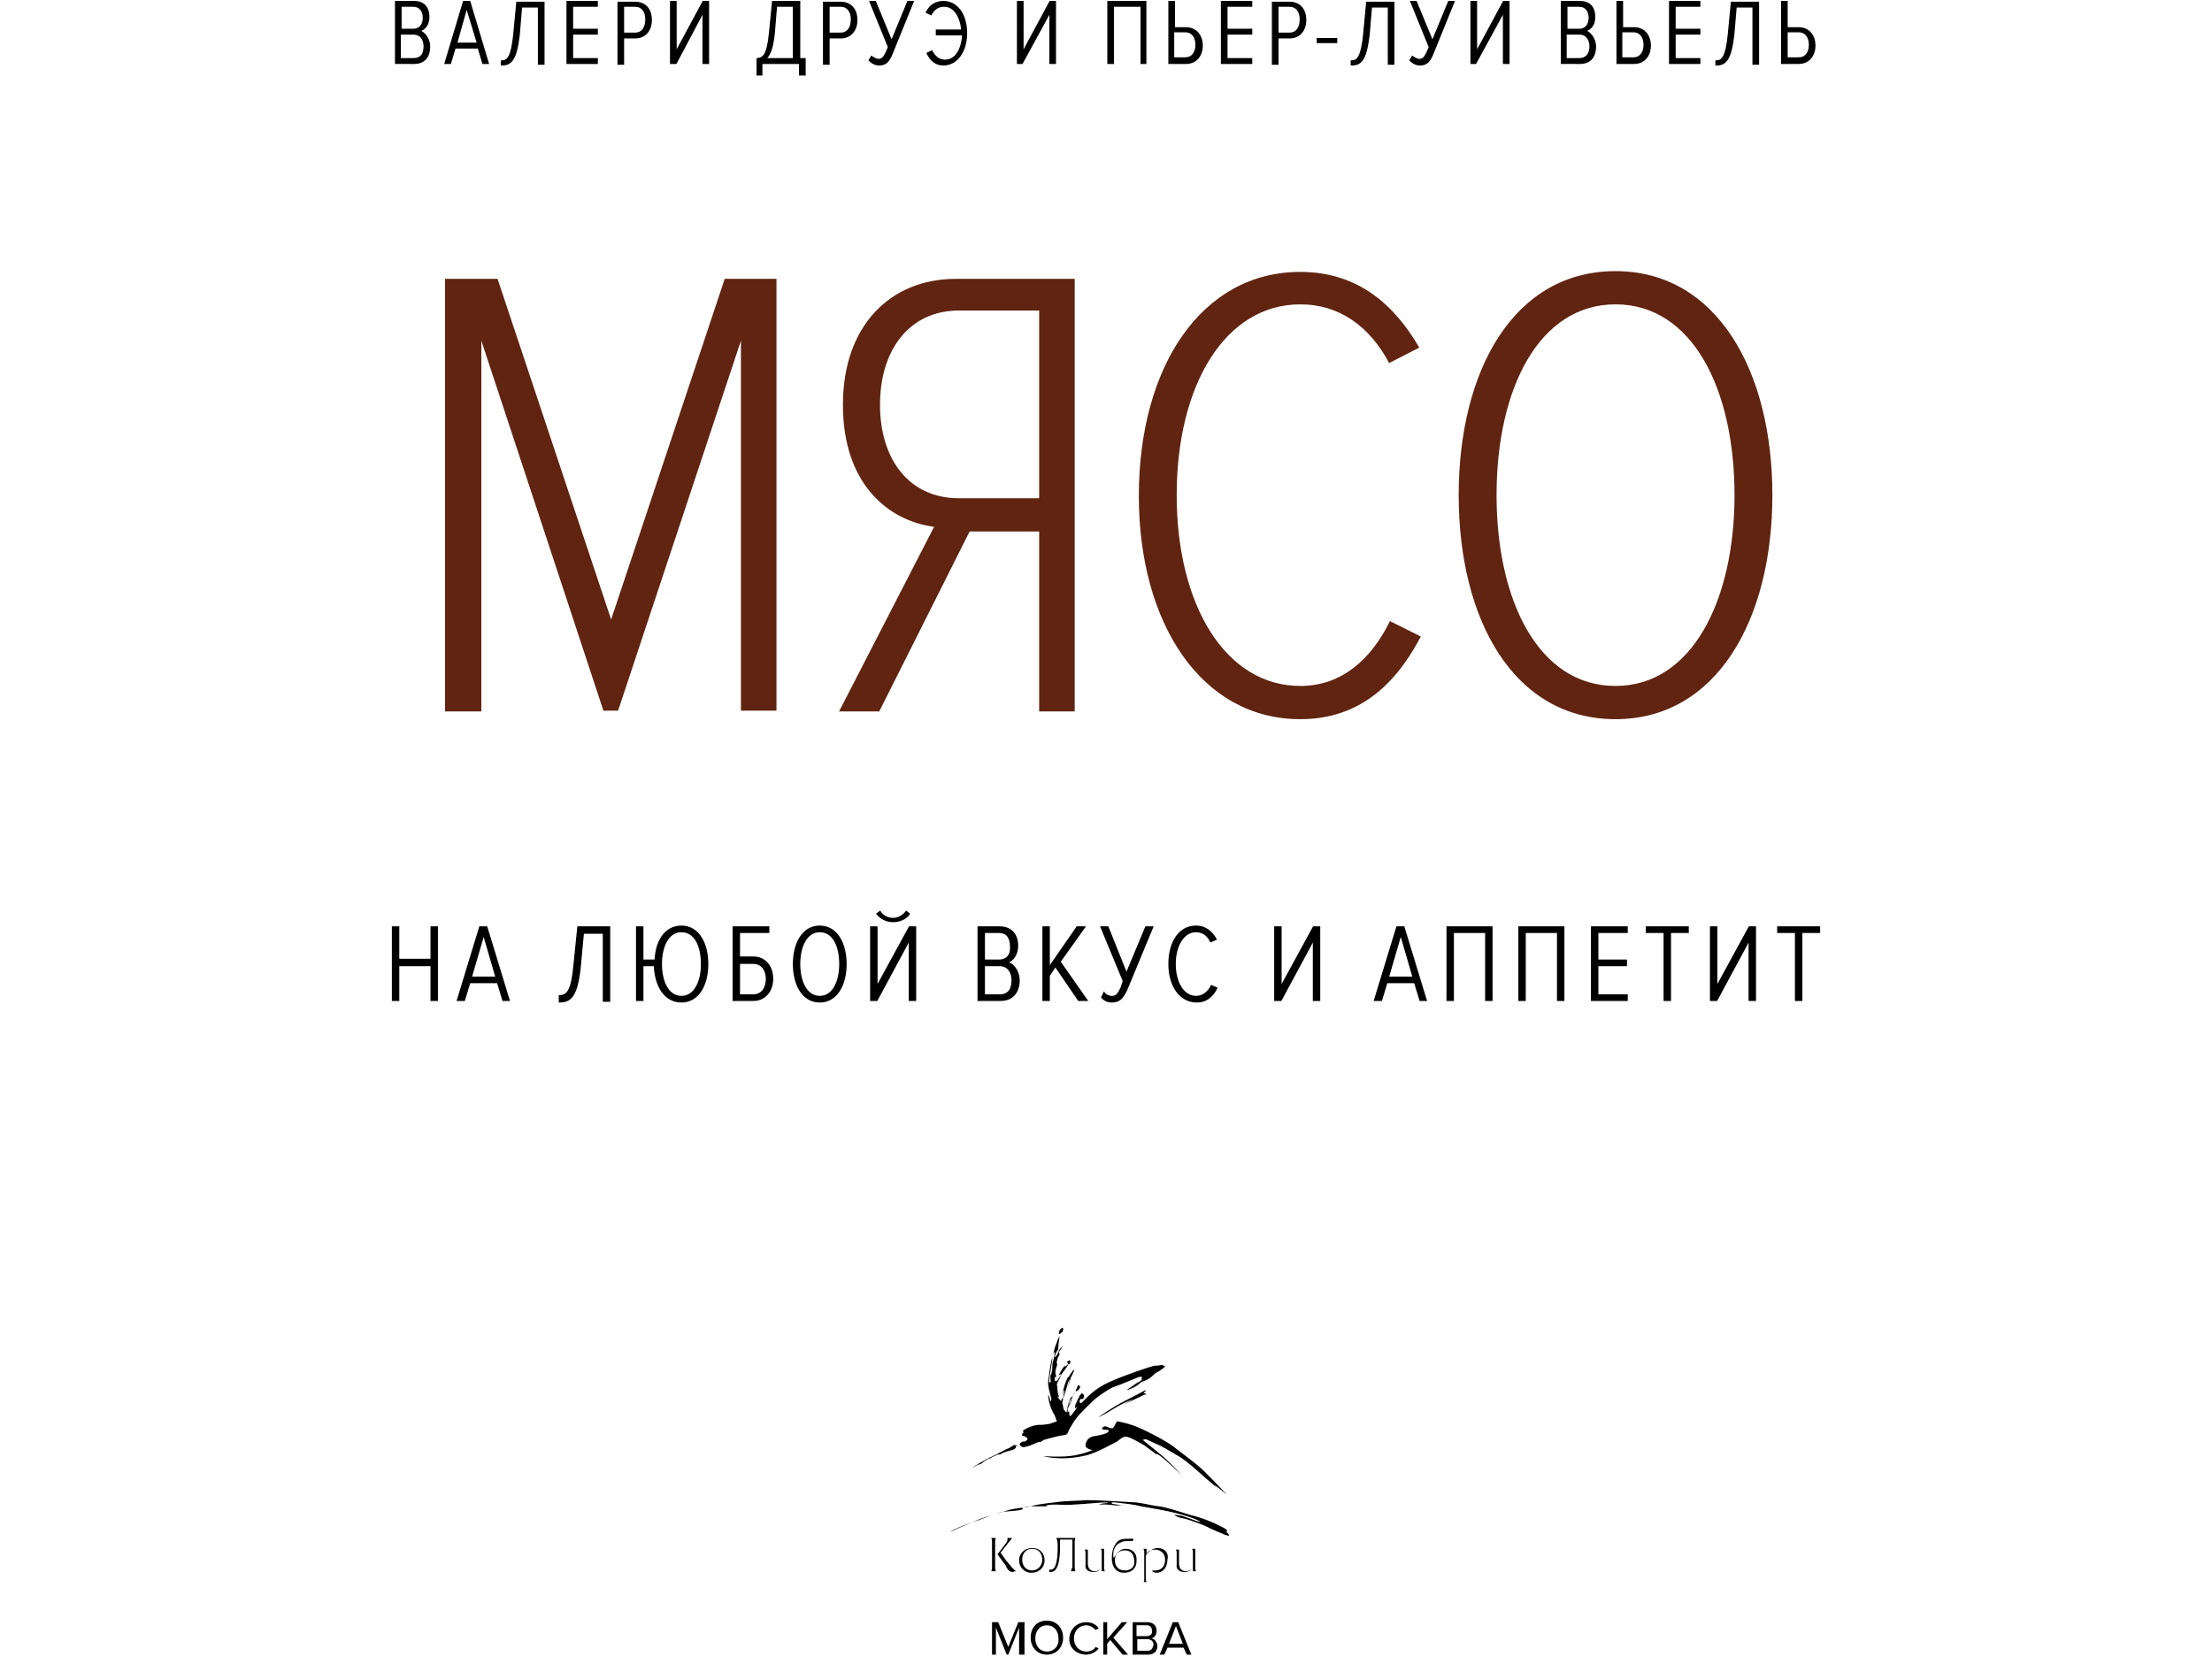 <?xml version="1.0" encoding="utf-8"?>
<!-- Generator: Adobe Illustrator 27.3.1, SVG Export Plug-In . SVG Version: 6.00 Build 0)  -->
<svg version="1.1" id="Layer_1" xmlns="http://www.w3.org/2000/svg" xmlns:xlink="http://www.w3.org/1999/xlink" x="0px" y="0px"
	 viewBox="0 0 286.3 215.4" style="enable-background:new 0 0 286.3 215.4;" xml:space="preserve">
<style type="text/css">
	.st0{clip-path:url(#SVGID_00000089542223416239767990000007984460875800182933_);fill:#602411;}
	.st1{clip-path:url(#SVGID_00000089542223416239767990000007984460875800182933_);}
	
		.st2{clip-path:url(#SVGID_00000089542223416239767990000007984460875800182933_);fill:none;stroke:#000000;stroke-width:0.161;stroke-miterlimit:2.559;}
	
		.st3{clip-path:url(#SVGID_00000089542223416239767990000007984460875800182933_);fill:none;stroke:#000000;stroke-width:0.16;stroke-miterlimit:2.559;}
</style>
<g>
	<path d="M132.6,214.2V210h-0.8l-1.3,3.2l-1.3-3.2h-0.8v4.2h0.5v-3.5l1.4,3.5h0.2l1.4-3.5v3.5H132.6L132.6,214.2z M135.5,214.2
		c1.2,0,2.1-0.9,2.1-2.2c0-1.2-0.8-2.2-2.1-2.2c-1.3,0-2.1,0.9-2.1,2.2C133.4,213.3,134.3,214.2,135.5,214.2L135.5,214.2z
		 M135.5,213.8c-0.9,0-1.5-0.7-1.5-1.7c0-1,0.6-1.7,1.5-1.7c0.9,0,1.5,0.7,1.5,1.7C137.1,213,136.5,213.8,135.5,213.8L135.5,213.8z
		 M140.6,214.2c0.7,0,1.3-0.4,1.6-0.8l-0.4-0.2c-0.2,0.4-0.7,0.6-1.2,0.6c-0.9,0-1.6-0.7-1.6-1.7c0-1,0.7-1.7,1.6-1.7
		c0.5,0,0.9,0.3,1.2,0.6l0.4-0.2c-0.3-0.5-0.9-0.8-1.6-0.8c-1.2,0-2.2,0.9-2.2,2.2C138.4,213.4,139.4,214.2,140.6,214.2L140.6,214.2
		z M146,214.2l-1.9-2.2l1.8-2h-0.7l-1.9,2.2V210h-0.5v4.2h0.5v-1.4l0.4-0.5l1.6,1.9H146L146,214.2z M148.6,214.2
		c0.8,0,1.2-0.5,1.2-1.1c0-0.5-0.4-1-0.8-1c0.4-0.1,0.7-0.4,0.7-1c0-0.6-0.4-1.1-1.2-1.1h-1.9v4.2H148.6L148.6,214.2z M148.4,211.8
		h-1.3v-1.4h1.3c0.5,0,0.7,0.3,0.7,0.7C149.2,211.5,148.9,211.8,148.4,211.8L148.4,211.8z M148.5,213.7h-1.3v-1.5h1.3
		c0.5,0,0.8,0.3,0.8,0.7C149.2,213.4,149,213.7,148.5,213.7L148.5,213.7z M154.2,214.2l-1.7-4.2h-0.7l-1.7,4.2h0.6l0.4-0.9h2.1
		l0.4,0.9H154.2L154.2,214.2z M153.1,212.8h-1.8l0.9-2.3L153.1,212.8L153.1,212.8z"/>
	<path d="M131.5,187.3c0,0.1-0.1,0.2-0.2,0.3c-0.2,0.1-0.6,0.2-1,0.3c-0.3,0.1-0.6,0.2-0.7,0.3c-0.1,0.1-0.4,0.1-0.5,0.1
		c-0.1,0.1-0.7,0.3-0.8,0.4c-0.1,0.1-0.2,0.1-0.2,0.1c-0.1,0-0.3,0.1-0.4,0.2c-0.1,0-0.5,0.3-0.6,0.4c-0.1,0.1-0.3,0.2-0.5,0.2
		c-0.2,0.1-0.7,0.4-0.7,0.4s0.2-0.2,0.4-0.3c0.3-0.2,0.7-0.4,1.2-0.7c0.5-0.3,1.5-0.7,1.8-0.9c0.4-0.2,0.9-0.5,1.2-0.6
		c0.3-0.1,0.6-0.4,0.7-0.4c0.1-0.1,0.2,0,0.3,0c0.1,0,0.2,0,0.2,0.1C131.5,187.1,131.5,187.2,131.5,187.3L131.5,187.3L131.5,187.3z
		 M132.5,185.9c0.2,0,0.5,0.3,0.5,0.4c0,0.1-0.2,0.2-0.3,0.3c-0.2,0-0.4,0-0.5,0.1c-0.1,0.1-0.3,0.2-0.2,0.3c0,0.1,0.1,0.2,0.3,0.3
		c0.2,0.1,0.2,0,0.4,0c0.1,0,0.4-0.1,0.7-0.2c0.3-0.1,0.2-0.1,0.7-0.3c0.5-0.2,0.5-0.1,0.7-0.2c0.3-0.1,0-0.1,0.3-0.2
		c0.3-0.1,1.2-0.3,1.5-0.4c0.3-0.1,1.2-0.2,1.4-0.3c0.2,0,0.3-0.6,0.6-1c0.7-1.3,1.4-1.9,2.4-2.9c1-1.1,2.8-2.1,3-2.2
		c0.3-0.1,0.3-0.1,0.3-0.1s0.5-0.2,0.8-0.3c0.3-0.1,1.9-0.8,2.2-0.9c0.3-0.1,0.4-0.1,0.5,0c0.1,0-0.1,0.2-0.1,0.2s0.2,0,0,0.2
		c-0.2,0.2-0.4,0.2-0.8,0.5c-0.4,0.3-0.9,0.6-1,0.7c-0.1,0.1,0.2,0,0.4-0.1c0.2-0.1,0.5-0.2,0.8-0.4c0.3-0.2,0.4-0.3,0.5-0.4
		c0.1-0.1,0.5-0.2,0.9-0.4c0.4-0.2,0.9-0.7,1-0.8c0.1-0.1,0.6-0.3,0.8-0.5c0.2-0.1,0.4-0.3,0.5-0.4c0-0.1-0.1-0.1-0.2-0.1
		c-0.1,0,0-0.1-0.2-0.1s-0.4,0.1-1,0.1c-0.5,0.1-3.8,1.2-5.8,2.1c-2,0.9-3,2.1-3.4,2.5c-0.4,0.4-0.3,0.2-0.4,0.2
		c-0.1-0.1-0.1-0.2,0-0.4c0-0.1,0.1-0.1,0.3-0.1c0.2,0,0.1-0.1,0.2-0.3c0.1-0.2-0.1-0.3-0.2-0.4c-0.1-0.1-0.1,0-0.2,0.1
		c-0.1,0.1-0.1,0.1-0.2,0.2c-0.1,0.1,0,0.2,0,0.2c0,0.1-0.1,0-0.1,0s-0.1,0.3-0.3,0.7c-0.2,0.4-0.2,0.6-0.1,0.7
		c0.1,0.1,0.1-0.2,0.2-0.2c0.1,0-0.1,0.2-0.2,0.4c-0.2,0.2-0.5,0.8-0.7,0.8c-0.1,0.1-0.1-0.3-0.1-0.4c0-0.1,0-0.1-0.1-0.2
		c0-0.1-0.1,0.2-0.2,0.1c-0.1-0.2,0.1-0.4,0.1-0.6c0-0.2,0.3-1.1,0.4-1.2c0.1-0.1-0.2,0.9-0.1,0.9c0-0.1,0.3-1.1,0.4-1.3
		c0.1-0.2,0.1-0.3,0.3-0.4c0.1-0.1,0.2-0.2,0.3-0.2c0.1-0.1,0.1-0.1,0.2-0.2c0-0.1,0.1-0.1,0.1-0.2c0-0.1,0-0.1-0.1-0.2
		c0-0.1-0.1-0.1-0.2,0c-0.1,0.1-0.1,0.2-0.1,0.3c0,0.1-0.1,0.1-0.1,0.1c0,0.1,0,0.1-0.1,0.2c0,0.1,0.1,0,0.1,0.1
		c0,0.1-0.1,0-0.2,0.2c-0.1,0.1-0.3,0.5-0.4,0.6c-0.1,0-0.1-0.1-0.3,0.4c-0.2,0.5-0.3,1.3-0.3,1.3s0.2-0.8,0.3-1
		c0.1-0.2,0,0.2,0,0.3c0,0.1-0.1,0.3-0.2,0.4c0,0.1,0,0.2,0,0.3c0,0.2-0.1,0.2-0.2,0.2c-0.1,0-0.1-0.1-0.2-0.2
		c-0.1-0.1-0.2-0.3-0.2-0.5c0-0.2-0.1-0.3-0.1-0.5c0-0.2,0.2-0.9,0.4-1.4c0.1-0.4,0.4-1.5,0.5-1.6c0.1-0.1-0.2,1-0.2,1
		s0.4-1.2,0.4-1.3c0.1-0.1,0.3-0.6,0.4-0.8c0.1-0.2,0-0.2-0.1-0.1c-0.1,0.1-0.2,0.3-0.3,0.4c-0.1,0.1-0.2,0.4-0.3,0.5
		c-0.1,0.1,0-0.2,0-0.2s-0.3,0.6-0.5,1.2c-0.2,0.6-0.3,1.3-0.3,1.3s0.1-0.2,0.1-0.4c0.1-0.2,0.2-0.2,0.2-0.2s-0.2,0.8-0.2,1
		c0,0.2-0.2,0-0.2,0s0,0.2,0,0.3c0,0.1-0.2,0-0.3-0.2c-0.1-0.1-0.2-0.2-0.2-0.3c0-0.1,0.2,0.1,0.2,0.1s-0.2-0.5-0.2-0.7
		c0-0.2-0.1-0.8-0.1-1c0-0.2,0.4-0.8,0.5-1.1s0.5-0.7,0.6-0.9c0.2-0.2,0.5-0.8,0.4-0.7c-0.1,0.1-0.3,0.4-0.5,0.4
		c-0.1,0,0.3-0.5,0.3-0.5s-0.4,0.5-0.6,0.8c-0.2,0.3-0.5,0.9-0.5,0.9s0.2-0.2,0.3-0.2c0.1,0-0.1,0.3-0.2,0.4
		c-0.1,0.2-0.2,0.4-0.4,0.5c-0.2,0-0.2-0.2-0.2-0.4c0-0.2,0.2-0.1,0.2-0.2c0-0.1-0.1-0.3-0.1-0.5c0-0.2,0.1-0.7,0.2-0.9
		c0.1-0.2-0.1-0.4,0-0.6c0.1-0.3,0.1-0.5,0.2-0.6c0.1-0.1,0.2-0.3,0.1-0.4c-0.1-0.1,0-0.3,0.2-0.5c0.1-0.3,0.4-0.6,0.3-0.5
		c-0.1,0.1-0.5,0.4-0.6,0.8c-0.2,0.5-0.5,0.8-0.5,0.7c0-0.1,0.3-0.9,0.4-0.9c0.1-0.1,0.1-0.6,0.1-0.8c0-0.1,0.1-0.5,0.1-0.7
		c0-0.2,0.1-0.5,0.1-0.4c-0.1,0.1-0.3,0.5-0.5,1.1c-0.2,0.4-0.4,1.4-0.4,1.4s0.1-0.3,0.2-0.4c0.1-0.1,0,0.1,0,0.4
		c-0.1,0.2-0.1,0.6-0.2,0.8s-0.1,0.7-0.1,0.9c0,0.2-0.1,0.8-0.2,0.9c-0.1,0.2,0,0.6,0,0.8c0,0.2-0.1,0.2-0.2,0.1
		c-0.1-0.1,0.5-3.2,0.4-3.1c-0.1,0.1-0.2,0.8-0.3,1.3c-0.1,0.5-0.1,1-0.2,1.4c-0.1,0.5,0,1.1,0.1,1.5c0.1,0.4,0.2,0.7,0.2,0.8
		c0.1,0.2,0.1,0.6,0,0.6c-0.1,0-0.4-1.6-0.3-0.4c0.2,1.2,0.6,1.9,0.8,2.2c0.1,0.3,0.3,0.8,0.3,0.8s0,0-0.3,0.1
		c-0.3,0.1-0.8,0.3-1.2,0.3c-0.4,0.1-0.9,0-1.2,0.1c-0.3,0-1,0.3-1.2,0.4c-0.2,0.1-0.5,0.3-0.5,0.3c0,0.1,0,0.1,0.1,0.2
		C132.2,185.7,132.2,185.9,132.5,185.9L132.5,185.9L132.5,185.9z M138.2,176.5c0,0.1,0.1,0.1,0.2,0.1c0.1,0,0.1-0.1,0.1-0.2
		c0.1-0.1,0-0.1,0-0.2c0-0.1,0-0.1-0.1-0.1c-0.1,0.1-0.2,0.1-0.3,0.2C138.2,176.4,138.2,176.4,138.2,176.5L138.2,176.5L138.2,176.5z
		 M137.3,172.6c0.1-0.1,0.1-0.1,0.2-0.2c0.1-0.1,0.1-0.1,0.1-0.2c0-0.1,0-0.1,0-0.2c0-0.1,0-0.1-0.1-0.1c-0.1,0-0.3,0.2-0.4,0.4
		c-0.1,0.2,0,0.2,0,0.2c0,0.1-0.1,0.2-0.1,0.2S137.2,172.7,137.3,172.6L137.3,172.6L137.3,172.6z M144.1,182.4
		c1.1-0.7,1.9-1,2.4-1.2c0.5-0.2-1.2,0.7-1.2,0.7s2.1-1,2.5-1.2c0.4-0.2,0.6-0.2,0.6-0.2l-0.4-0.2c0,0,0.3-0.2,0.3-0.3
		c0-0.1-0.3,0.1-0.5,0.2c-0.2,0.1-0.9,0.5-2.3,1.2c-1.4,0.7-3.4,2.1-3.4,2.1S143,183.1,144.1,182.4L144.1,182.4L144.1,182.4z
		 M140.6,188.4c1.3-0.3,3.6-1.6,4-1.8c0.4-0.3,0.8-0.7,1.2-0.6c0.4,0,1.6,0.7,2.3,1.1c0.7,0.5,1.6,1.2,1.6,1.2s-0.2-0.3,0.5,0.2
		c0.7,0.5,2.8,2.5,2.8,2.5s-1.5-1.6-2.3-2.3c-0.8-0.7-2.8-2.3-2.8-2.3l0.4-0.1c0,0,0.7,0.3,1.3,0.6c0.6,0.2,1.9,1,3.1,1.7
		c1.1,0.7,2.4,1.9,3.4,2.8c1,0.8,1.6,1.4,1.6,1.4s-0.7-0.7-0.4-0.5c0.3,0.2,1.5,1.2,1.5,1.2s-1.2-1.3-2.5-2.6
		c-1.2-1.3-3.4-2.8-4.5-3.7c-1.1-0.8-4-2.3-5.2-2.7c-1.2-0.4-2-0.5-2-0.5s-0.2,0.2-0.3,0.5c-0.1,0.2-0.3,0.4-0.3,0.4s-0.3,0-0.5-0.1
		c-0.2-0.1-0.5-0.3-0.8,0c-0.3,0.3,0.4,0.3,0.6,0.3c0.2,0,0.3,0.1,0.1,0.3c-0.2,0.2-1,0.4-1.7,0.5c-0.7,0.1-1.1,0.5-1.2,1.1
		c-0.1,0.6,0.9,0.7,0.9,0.7s-0.7,0.4-2.3,0.7c-1.6,0.3-4.1,0.1-4.1,0.1S137.3,189.2,140.6,188.4L140.6,188.4L140.6,188.4z
		 M126.3,196.9c0.7-0.2,0.6-0.2,0.6-0.2c0.1,0,1.4-0.6,1.9-0.7c0.5-0.2,1-0.3,1-0.3l1.3-0.1c0,0,1.1-0.1,1.2-0.2
		c0.2-0.1,0-0.2,0-0.2s0.6-0.2,1.2-0.2c0.7,0,2,0,2,0l-0.1-0.1c0,0,0.5-0.2,1.9-0.1c1.4,0.1,4.8-0.3,5.6-0.3c0.8,0,0.5,0.1,0.1,0.1
		c-0.4,0-0.8,0.2-0.8,0.2s0.5-0.1,1.4,0c0.8,0.1,1.6,0.1,1.6,0.1s-0.9-0.2-1.1-0.2c-0.2,0-0.5-0.3,0.3-0.2c0.8,0.1,2.1,0.2,3.3,0.5
		c1.2,0.2,3.5,0.6,4.6,0.9c1.1,0.3,1.8,0.5,2.5,0.8c0.7,0.3,0.6,0.4,0.4,0.3c-0.2,0-1.8-0.7-2.4-0.8s-1.1-0.2-0.5,0.1
		c0.6,0.3,0.9,0.2,1.4,0.4c0.6,0.2,2.4,0.8,2.8,1.1c0.4,0.2,1.6,0.7,2.1,0.9c0.6,0.2,0.5,0.1,0.4-0.1c-0.1-0.2-0.4-0.3-0.2-0.4
		c0.2-0.1-0.5-0.5-1-0.7c-0.5-0.3-2.1-1-3.8-1.4c-1.6-0.5-3.1-1-4-1.1c-0.9-0.1-1.5-0.3-2.9-0.5c-1.5-0.1-5.1-0.3-6.4-0.3
		c-1.3,0.1-2.8,0.1-3.5,0.2c-0.7,0.1-2.9,0.3-3.8,0.6c-0.8,0.2-1.9,0.2-2.9,0.5s-2.5,0.7-3.8,1.2c-1.3,0.5-3.7,1.6-3.7,1.6
		C123.3,198,125.6,197.1,126.3,196.9L126.3,196.9L126.3,196.9z"/>
	<path d="M131.5,203.4c-0.4-0.3-0.7-0.7-1.2-1.3l-0.8-1.1c0,0,1.2-1.5,1.5-1.9c-0.2,0-0.3,0-0.6,0c0,0,0,0.1,0,0.2
		c0,0.2-0.1,0.4-0.3,0.6v0c0,0-0.8,1.1-1,1.3c0.2,0.3,1.1,1.5,1.1,1.5l0,0.1c0.3,0.5,0.5,0.7,0.9,0.7
		C131.3,203.4,131.4,203.4,131.5,203.4L131.5,203.4L131.5,203.4z"/>
	<path d="M128.3,203.4c0.2,0,0.3,0,0.6,0c-0.1-0.2-0.1-0.4-0.1-0.5v-3.3c0-0.1,0-0.3,0.1-0.5c-0.2,0-0.3,0-0.6,0
		c0.1,0.2,0.1,0.4,0.1,0.5v3.3C128.4,203,128.4,203.2,128.3,203.4L128.3,203.4L128.3,203.4z"/>
	<path d="M133.6,200.4c-1,0-1.7,0.7-1.7,1.6c0,0.8,0.6,1.6,1.6,1.6c1,0,1.7-0.7,1.7-1.6C135.2,201.2,134.7,200.4,133.6,200.4
		L133.6,200.4L133.6,200.4z M133.6,203.3c-0.9,0-1.3-0.7-1.3-1.4c0-0.8,0.5-1.4,1.3-1.4c0.9,0,1.3,0.7,1.3,1.4
		C134.9,202.7,134.3,203.3,133.6,203.3L133.6,203.3L133.6,203.3z"/>
	<path d="M138.6,203.4c0.2,0,0.3,0,0.6,0c-0.1-0.2-0.1-0.4-0.1-0.5v-3.3c0-0.1,0-0.3,0.1-0.5c-0.5,0-2,0-2.5,0
		c0.2,0.3,0.2,0.7,0.2,1.2c0,1.9-0.3,2.9-0.9,2.9c-0.1,0-0.1,0-0.2,0c0,0.2,0,0.3,0,0.3c0.1,0,0.1,0,0.2,0c1,0,1.2-1.7,1.2-3.3v-0.9
		h1.6v3.6C138.7,203,138.7,203.2,138.6,203.4L138.6,203.4L138.6,203.4z"/>
	<path d="M149.8,200.4c-0.4,0-0.8,0.2-1.1,0.5l-0.3,0.3c0,0,0-0.6,0-0.7c-0.1,0-0.1,0-0.2,0c0,0-0.1,0-0.2,0c0,0.1,0.1,0.2,0.1,0.3
		v3.7c0,0.1,0,0.2-0.1,0.3c0.2,0,0.2,0,0.4,0c0-0.1-0.1-0.2-0.1-0.3v-2.8c0-0.7,0.4-1.1,1.2-1.1c0.6,0,1.3,0.4,1.3,1.3
		c0,0.9-0.5,1.4-1.3,1.4c-0.2,0-0.3,0-0.4,0c0.1,0.1,0.1,0.1,0.1,0.2c0.2,0,0.3,0.1,0.4,0.1c1.1,0,1.5-0.9,1.5-1.7
		C151.3,201.2,150.9,200.4,149.8,200.4L149.8,200.4L149.8,200.4z"/>
	<path d="M145.7,200.5c-0.7,0-1.1,0.5-1.4,1c0,0-0.1,0.1-0.1,0.1c-0.1,0.1-0.1,0-0.1-0.1c0-0.1,0-0.2,0-0.3c0,0,0-0.1,0-0.1l0,0
		c0-0.5,0.3-1.2,1.1-1.5c0.3-0.1,0.5-0.1,0.7-0.1c0.2,0,0.4,0,0.7,0c0-0.1,0.1-0.1,0.1-0.3c0,0,0,0-0.1,0h-0.4c-0.6,0-1.1,0-1.5,0.3
		c-0.2,0.2-0.8,0.8-0.8,2.2c0,1.2,0.6,1.9,1.6,1.9c1,0,1.6-0.6,1.6-1.5C147.2,201.1,146.6,200.5,145.7,200.5L145.7,200.5
		L145.7,200.5z M145.6,203.3c-0.8,0-1.3-0.5-1.3-1.3c0-0.8,0.5-1.3,1.3-1.3c0.9,0,1.2,0.7,1.2,1.4
		C146.9,202.8,146.4,203.3,145.6,203.3L145.6,203.3L145.6,203.3z"/>
	<path d="M141.5,203.5c0.4,0,0.7-0.1,0.9-0.4c-0.2,0.2-0.4,0.3-0.7,0.3c-0.6,0-0.9-0.4-0.9-1c0,0,0-1.4,0-1.8c-0.1,0-0.1,0-0.2,0
		c0,0-0.1,0-0.2,0c0,0.1,0.1,0.2,0.1,0.3v1.7C140.4,203.1,140.8,203.5,141.5,203.5L141.5,203.5L141.5,203.5z"/>
	<path d="M143,203.4c0-0.1-0.1-0.2-0.1-0.3c0,0,0-2.2,0-2.6c-0.1,0-0.1,0-0.2,0c0,0-0.1,0-0.2,0c0,0.1,0.1,0.2,0.1,0.3v2.6h0v0
		C142.8,203.4,142.8,203.4,143,203.4L143,203.4L143,203.4z"/>
	<path d="M153.3,203.5c0.4,0,0.7-0.1,0.9-0.4c-0.2,0.2-0.4,0.3-0.7,0.3c-0.6,0-0.9-0.4-0.9-1c0,0,0-1.4,0-1.8c-0.1,0-0.1,0-0.2,0
		c0,0-0.1,0-0.2,0c0,0.1,0.1,0.2,0.1,0.3v1.7C152.2,203.1,152.6,203.5,153.3,203.5L153.3,203.5L153.3,203.5z"/>
	<path d="M154.8,203.4c0-0.1-0.1-0.2-0.1-0.3c0,0,0-2.2,0-2.6c-0.1,0-0.1,0-0.2,0c0,0-0.1,0-0.2,0c0,0.1,0.1,0.2,0.1,0.3v2.6h0v0
		C154.6,203.4,154.7,203.4,154.8,203.4L154.8,203.4L154.8,203.4z"/>
</g>
<g>
	<defs>
		<rect id="SVGID_1_" x="50.7" width="184.9" height="129.8"/>
	</defs>
	<clipPath id="SVGID_00000151517152599661480160000013609093058686639496_">
		<use xlink:href="#SVGID_1_"  style="overflow:visible;"/>
	</clipPath>
	<path style="clip-path:url(#SVGID_00000151517152599661480160000013609093058686639496_);fill:#602411;" d="M209.1,88.8
		c-10,0-15.4-11.1-15.4-24.7c0-13.8,5.5-24.7,15.4-24.7c9.9,0,15.4,10.9,15.4,24.7C224.5,77.7,219,88.8,209.1,88.8 M209.1,93.1
		c13.1,0,20.3-12.9,20.3-29s-7.2-29-20.3-29c-13.2,0-20.3,12.9-20.3,29S195.9,93.1,209.1,93.1 M168.3,93.1c7.7,0,12.4-4.6,15.6-10.7
		l-4-2c-2.4,4.9-6.2,8.4-11.6,8.4c-9.7,0-16-10.5-16-24.7c0-14.3,6.3-24.7,16-24.7c5.1,0,9,2.9,11.5,7.6l3.9-2
		c-3.2-5.5-7.9-9.8-15.4-9.8c-12.8,0-20.9,12.3-20.9,29C147.4,80.7,155.5,93.1,168.3,93.1 M124.1,64.5c-6.4,0-10.2-5-10.2-12.1
		c0-7.1,3.8-12.2,10.2-12.2h10.4v24.3H124.1z M113.8,92.1l11.7-23.3h9v23.3h4.6v-56h-15.4c-8.4,0-14.6,6-14.6,16.3
		c0,10.2,5.8,15,11.8,15.8l-12.3,23.9H113.8z M100.5,92.1v-56h-6.7L79.1,80.2L64.4,36.1h-6.8v56h4.7V44.1l15.8,47.9H80l15.9-47.9
		v47.9H100.5z"/>
	<path style="clip-path:url(#SVGID_00000151517152599661480160000013609093058686639496_);" d="M233.2,129.5v-8.8h2.3V120h-5.4v0.7
		h2.3v8.8H233.2z M222.2,129.5l4.2-7.8v7.8h0.8V120h-0.8l-4.2,7.7V120h-0.8v9.5H222.2z M216.2,129.5v-8.8h2.3V120h-5.4v0.7h2.3v8.8
		H216.2z M210.6,129.5v-0.7h-3.8V125h3.7v-0.7h-3.7v-3.6h3.8V120H206v9.5H210.6z M202.4,129.5V120h-5.8v9.5h0.8v-8.8h4.2v8.8H202.4z
		 M193.1,129.5V120h-5.8v9.5h0.8v-8.8h4.2v8.8H193.1z M182.9,126.5h-3.2l1.6-5.5L182.9,126.5z M184.6,129.5l-2.9-9.5h-0.9l-2.9,9.5
		h0.9l0.7-2.3h3.6l0.7,2.3H184.6z M165.8,129.5l4.2-7.8v7.8h0.8V120H170l-4.2,7.7V120H165v9.5H165.8z M154.9,129.7
		c1.3,0,2.1-0.8,2.6-1.8l-0.7-0.3c-0.4,0.8-1.1,1.4-2,1.4c-1.6,0-2.7-1.8-2.7-4.2c0-2.4,1.1-4.2,2.7-4.2c0.9,0,1.5,0.5,1.9,1.3
		l0.7-0.3c-0.5-0.9-1.3-1.7-2.6-1.7c-2.2,0-3.5,2.1-3.5,4.9C151.3,127.6,152.7,129.7,154.9,129.7 M143.9,129.7c1,0,1.4-0.5,1.9-1.5
		l3.4-8.2h-0.9l-2.5,6l-2.4-6h-0.9l2.9,7l-0.3,0.9c-0.4,0.8-0.6,1.1-1.2,1.1c-0.4,0-0.8-0.2-1-0.5l-0.3,0.6
		C142.9,129.5,143.4,129.7,143.9,129.7 M140.7,129.5l-3.5-5l3.2-4.5h-1l-3.6,5.2V120h-0.8v9.5h0.8v-3.2l0.8-1.2l3,4.4H140.7z
		 M129.4,128.8h-2V125h2c1.1,0,1.6,0.9,1.6,1.9C131,128.1,130.5,128.8,129.4,128.8 M129.3,124.3h-1.9v-3.6h1.9
		c1.1,0,1.5,0.8,1.5,1.8C130.9,123.5,130.4,124.3,129.3,124.3 M129.5,129.5c1.5,0,2.4-1,2.4-2.6c0-1.1-0.7-2.2-1.6-2.3
		c0.8-0.2,1.4-1,1.4-2.2c0-1.5-0.9-2.4-2.3-2.4h-2.8v9.5H129.5z M117.7,118.3l-0.4-0.3c-0.4,0.5-1,0.9-1.7,0.9
		c-0.7,0-1.3-0.3-1.7-0.9l-0.4,0.3c0.5,0.6,1.2,1,2.1,1C116.5,119.3,117.3,118.9,117.7,118.3 M113.5,129.5l4.2-7.8v7.8h0.8V120h-0.8
		l-4.2,7.7V120h-0.8v9.5H113.5z M106.1,129c-1.7,0-2.6-1.9-2.6-4.2c0-2.3,0.9-4.2,2.6-4.2c1.7,0,2.6,1.8,2.6,4.2
		C108.7,127.1,107.8,129,106.1,129 M106.1,129.7c2.2,0,3.4-2.2,3.4-4.9s-1.2-4.9-3.4-4.9c-2.2,0-3.4,2.2-3.4,4.9
		S103.9,129.7,106.1,129.7 M97.5,124.7c1.1,0,1.7,0.9,1.7,2c0,1.2-0.6,2.1-1.7,2.1h-1.8v-4.1H97.5z M94.9,120v9.5h2.6
		c1.6,0,2.5-1.3,2.5-2.8c0-1.5-0.9-2.8-2.5-2.8h-1.8v-3.2h3.8V120H94.9z M88.2,129c-1.7,0-2.6-1.9-2.6-4.2c0-2.3,0.9-4.2,2.6-4.2
		c1.7,0,2.6,1.8,2.6,4.2C90.8,127.1,89.9,129,88.2,129 M88.2,129.7c2.2,0,3.4-2.2,3.4-4.9c0-2.7-1.2-4.9-3.4-4.9
		c-2.1,0-3.3,1.9-3.4,4.4h-1.6V120h-0.8v9.5h0.8V125h1.5C84.8,127.6,86,129.7,88.2,129.7 M72.4,129.7c1.4,0,2.3-0.6,2.7-4.6l0.4-4.3
		h2.6v8.8h0.8V120h-4.1l-0.5,4.9c-0.3,3.4-0.9,4-1.9,4V129.7z M64.2,126.5H61l1.6-5.5L64.2,126.5z M65.9,129.5l-2.9-9.5h-0.9
		l-2.9,9.5h0.9l0.7-2.3h3.6l0.7,2.3H65.9z M56.6,129.5V120h-0.8v4.2h-4.2V120h-0.8v9.5h0.8V125h4.2v4.5H56.6z"/>
	
		<path style="clip-path:url(#SVGID_00000151517152599661480160000013609093058686639496_);fill:none;stroke:#000000;stroke-width:0.161;stroke-miterlimit:2.559;" d="
		M233.2,129.5v-8.8h2.3V120h-5.4v0.7h2.3v8.8H233.2z M222.2,129.5l4.2-7.8v7.8h0.8V120h-0.8l-4.2,7.7V120h-0.8v9.5H222.2z
		 M216.2,129.5v-8.8h2.3V120h-5.4v0.7h2.3v8.8H216.2z M210.6,129.5v-0.7h-3.8V125h3.7v-0.7h-3.7v-3.6h3.8V120H206v9.5H210.6z
		 M202.4,129.5V120h-5.8v9.5h0.8v-8.8h4.2v8.8H202.4z M193.1,129.5V120h-5.8v9.5h0.8v-8.8h4.2v8.8H193.1z M182.9,126.5h-3.2l1.6-5.5
		L182.9,126.5z M184.6,129.5l-2.9-9.5h-0.9l-2.9,9.5h0.9l0.7-2.3h3.6l0.7,2.3H184.6z M165.8,129.5l4.2-7.8v7.8h0.8V120H170l-4.2,7.7
		V120H165v9.5H165.8z M154.9,129.7c1.3,0,2.1-0.8,2.6-1.8l-0.7-0.3c-0.4,0.8-1.1,1.4-2,1.4c-1.6,0-2.7-1.8-2.7-4.2
		c0-2.4,1.1-4.2,2.7-4.2c0.9,0,1.5,0.5,1.9,1.3l0.7-0.3c-0.5-0.9-1.3-1.7-2.6-1.7c-2.2,0-3.5,2.1-3.5,4.9
		C151.3,127.6,152.7,129.7,154.9,129.7z M143.9,129.7c1,0,1.4-0.5,1.9-1.5l3.4-8.2h-0.9l-2.5,6l-2.4-6h-0.9l2.9,7l-0.3,0.9
		c-0.4,0.8-0.6,1.1-1.2,1.1c-0.4,0-0.8-0.2-1-0.5l-0.3,0.6C142.9,129.5,143.4,129.7,143.9,129.7z M140.7,129.5l-3.5-5l3.2-4.5h-1
		l-3.6,5.2V120h-0.8v9.5h0.8v-3.2l0.8-1.2l3,4.4H140.7z M129.4,128.8h-2V125h2c1.1,0,1.6,0.9,1.6,1.9
		C131,128.1,130.5,128.8,129.4,128.8z M129.3,124.3h-1.9v-3.6h1.9c1.1,0,1.5,0.8,1.5,1.8C130.9,123.5,130.4,124.3,129.3,124.3z
		 M129.5,129.5c1.5,0,2.4-1,2.4-2.6c0-1.1-0.7-2.2-1.6-2.3c0.8-0.2,1.4-1,1.4-2.2c0-1.5-0.9-2.4-2.3-2.4h-2.8v9.5H129.5z
		 M117.7,118.3l-0.4-0.3c-0.4,0.5-1,0.9-1.7,0.9c-0.7,0-1.3-0.3-1.7-0.9l-0.4,0.3c0.5,0.6,1.2,1,2.1,1
		C116.5,119.3,117.3,118.9,117.7,118.3z M113.5,129.5l4.2-7.8v7.8h0.8V120h-0.8l-4.2,7.7V120h-0.8v9.5H113.5z M106.1,129
		c-1.7,0-2.6-1.9-2.6-4.2c0-2.3,0.9-4.2,2.6-4.2c1.7,0,2.6,1.8,2.6,4.2C108.7,127.1,107.8,129,106.1,129z M106.1,129.7
		c2.2,0,3.4-2.2,3.4-4.9s-1.2-4.9-3.4-4.9c-2.2,0-3.4,2.2-3.4,4.9S103.9,129.7,106.1,129.7z M97.5,124.7c1.1,0,1.7,0.9,1.7,2
		c0,1.2-0.6,2.1-1.7,2.1h-1.8v-4.1H97.5z M94.9,120v9.5h2.6c1.6,0,2.5-1.3,2.5-2.8c0-1.5-0.9-2.8-2.5-2.8h-1.8v-3.2h3.8V120H94.9z
		 M88.2,129c-1.7,0-2.6-1.9-2.6-4.2c0-2.3,0.9-4.2,2.6-4.2c1.7,0,2.6,1.8,2.6,4.2C90.8,127.1,89.9,129,88.2,129z M88.2,129.7
		c2.2,0,3.4-2.2,3.4-4.9c0-2.7-1.2-4.9-3.4-4.9c-2.1,0-3.3,1.9-3.4,4.4h-1.6V120h-0.8v9.5h0.8V125h1.5
		C84.8,127.6,86,129.7,88.2,129.7z M72.4,129.7c1.4,0,2.3-0.6,2.7-4.6l0.4-4.3h2.6v8.8h0.8V120h-4.1l-0.5,4.9c-0.3,3.4-0.9,4-1.9,4
		V129.7z M64.2,126.5H61l1.6-5.5L64.2,126.5z M65.9,129.5l-2.9-9.5h-0.9l-2.9,9.5h0.9l0.7-2.3h3.6l0.7,2.3H65.9z M56.6,129.5V120
		h-0.8v4.2h-4.2V120h-0.8v9.5h0.8V125h4.2v4.5H56.6z"/>
	<path style="clip-path:url(#SVGID_00000151517152599661480160000013609093058686639496_);" d="M232.8,4.1c0.9,0,1.4,0.7,1.4,1.7
		c0,1-0.5,1.7-1.4,1.7h-1.5V4.1H232.8z M230.6,0.2v8h2.2c1.4,0,2.1-1.1,2.1-2.3c0-1.2-0.7-2.3-2.1-2.3h-1.5V0.2H230.6z M222.1,8.4
		c1.2,0,1.9-0.5,2.3-3.9l0.3-3.6h2.2v7.4h0.7v-8h-3.5l-0.4,4.2c-0.3,2.9-0.8,3.4-1.6,3.4V8.4z M220,8.2V7.6h-3.2V4.4h3.2V3.8h-3.2
		v-3h3.2V0.2h-3.9v8H220z M211.4,4.1c0.9,0,1.4,0.7,1.4,1.7c0,1-0.5,1.7-1.4,1.7h-1.5V4.1H211.4z M209.3,0.2v8h2.2
		c1.4,0,2.1-1.1,2.1-2.3c0-1.2-0.7-2.3-2.1-2.3h-1.5V0.2H209.3z M204.4,7.6h-1.7V4.4h1.7c1,0,1.4,0.8,1.4,1.6
		C205.8,7,205.3,7.6,204.4,7.6 M204.4,3.8h-1.6v-3h1.6c0.9,0,1.3,0.7,1.3,1.5C205.7,3.1,205.3,3.8,204.4,3.8 M204.5,8.2
		c1.3,0,2-0.8,2-2.2c0-0.9-0.6-1.8-1.3-2c0.7-0.2,1.2-0.8,1.2-1.8c0-1.3-0.7-2-1.9-2h-2.4v8H204.5z M191,8.2l3.6-6.6v6.6h0.7v-8
		h-0.7l-3.5,6.5V0.2h-0.7v8H191z M183.8,8.4c0.8,0,1.2-0.4,1.6-1.3l2.8-6.9h-0.7l-2.1,5.1l-2.1-5.1h-0.7l2.4,5.9l-0.3,0.7
		c-0.3,0.6-0.5,0.9-1,0.9c-0.3,0-0.6-0.2-0.9-0.4l-0.3,0.5C182.9,8.2,183.3,8.4,183.8,8.4 M174.9,8.4c1.2,0,1.9-0.5,2.3-3.9l0.3-3.6
		h2.2v7.4h0.7v-8h-3.5l-0.4,4.2c-0.3,2.9-0.8,3.4-1.6,3.4V8.4z M173,5h-2.5v0.5h2.5V5z M166.9,4.3h-1.5V0.8h1.5
		c0.9,0,1.4,0.7,1.4,1.7C168.3,3.6,167.8,4.3,166.9,4.3 M165.4,8.2V4.9h1.5c1.4,0,2.1-1.1,2.1-2.3c0-1.3-0.7-2.3-2.1-2.3h-2.2v8
		H165.4z M162,8.2V7.6h-3.2V4.4h3.2V3.8h-3.2v-3h3.2V0.2h-3.9v8H162z M153.4,4.1c0.9,0,1.4,0.7,1.4,1.7c0,1-0.5,1.7-1.4,1.7h-1.5
		V4.1H153.4z M151.3,0.2v8h2.2c1.4,0,2.1-1.1,2.1-2.3c0-1.2-0.7-2.3-2.1-2.3h-1.5V0.2H151.3z M148.3,8.2v-8h-4.9v8h0.7V0.8h3.6v7.4
		H148.3z M132.3,8.2l3.6-6.6v6.6h0.7v-8h-0.7l-3.5,6.5V0.2h-0.7v8H132.3z M122.1,8.4c1.8,0,3-1.8,3-4.1c0-2.4-1.2-4.1-3-4.1
		c-1.1,0-1.8,0.6-2.2,1.4l0.6,0.3c0.4-0.7,0.9-1.1,1.7-1.1c1.3,0,2.1,1.3,2.3,3.1h-3.3v0.6h3.4c-0.1,1.9-0.9,3.3-2.3,3.3
		c-0.8,0-1.3-0.5-1.7-1.2l-0.6,0.3C120.4,7.7,121,8.4,122.1,8.4 M113.8,8.4c0.8,0,1.2-0.4,1.6-1.3l2.8-6.9h-0.7l-2.1,5.1l-2.1-5.1
		h-0.7l2.4,5.9l-0.3,0.7c-0.3,0.6-0.5,0.9-1,0.9c-0.3,0-0.6-0.2-0.9-0.4l-0.3,0.5C112.9,8.2,113.3,8.4,113.8,8.4 M108.8,4.3h-1.5
		V0.8h1.5c0.9,0,1.4,0.7,1.4,1.7C110.2,3.6,109.7,4.3,108.8,4.3 M107.3,8.2V4.9h1.5c1.4,0,2.1-1.1,2.1-2.3c0-1.3-0.7-2.3-2.1-2.3
		h-2.2v8H107.3z M100.2,4.4l0.3-3.6h2.2v6.8h-3.6C99.6,7.2,100,6.3,100.2,4.4 M97.9,9.7h0.7V8.2h4.9v1.5h0.7V7.6h-0.7V0.2h-3.5
		l-0.4,4.1c-0.3,2.9-0.8,3.2-1.6,3.3V9.7z M87.5,8.2L91,1.6v6.6h0.7v-8H91l-3.5,6.5V0.2h-0.7v8H87.5z M82.2,4.3h-1.5V0.8h1.5
		c0.9,0,1.4,0.7,1.4,1.7C83.6,3.6,83.1,4.3,82.2,4.3 M80.7,8.2V4.9h1.5c1.4,0,2.1-1.1,2.1-2.3c0-1.3-0.7-2.3-2.1-2.3H80v8H80.7z
		 M77.3,8.2V7.6h-3.2V4.4h3.2V3.8h-3.2v-3h3.2V0.2h-3.9v8H77.3z M64.9,8.4c1.2,0,1.9-0.5,2.3-3.9l0.3-3.6h2.2v7.4h0.7v-8h-3.5
		l-0.4,4.2c-0.3,2.9-0.8,3.4-1.6,3.4V8.4z M61.8,5.6h-2.7L60.4,1L61.8,5.6z M63.2,8.2l-2.4-8H60l-2.4,8h0.7l0.6-2h3l0.6,2H63.2z
		 M53.5,7.6h-1.7V4.4h1.7c1,0,1.4,0.8,1.4,1.6C54.9,7,54.5,7.6,53.5,7.6 M53.5,3.8h-1.6v-3h1.6c0.9,0,1.3,0.7,1.3,1.5
		C54.8,3.1,54.4,3.8,53.5,3.8 M53.6,8.2c1.3,0,2-0.8,2-2.2c0-0.9-0.6-1.8-1.3-2c0.7-0.2,1.2-0.8,1.2-1.8c0-1.3-0.7-2-1.9-2h-2.4v8
		H53.6z"/>
	
		<path style="clip-path:url(#SVGID_00000151517152599661480160000013609093058686639496_);fill:none;stroke:#000000;stroke-width:0.16;stroke-miterlimit:2.559;" d="
		M232.8,4.1c0.9,0,1.4,0.7,1.4,1.7c0,1-0.5,1.7-1.4,1.7h-1.5V4.1H232.8z M230.6,0.2v8h2.2c1.4,0,2.1-1.1,2.1-2.3
		c0-1.2-0.7-2.3-2.1-2.3h-1.5V0.2H230.6z M222.1,8.4c1.2,0,1.9-0.5,2.3-3.9l0.3-3.6h2.2v7.4h0.7v-8h-3.5l-0.4,4.2
		c-0.3,2.9-0.8,3.4-1.6,3.4V8.4z M220,8.2V7.6h-3.2V4.4h3.2V3.8h-3.2v-3h3.2V0.2h-3.9v8H220z M211.4,4.1c0.9,0,1.4,0.7,1.4,1.7
		c0,1-0.5,1.7-1.4,1.7h-1.5V4.1H211.4z M209.3,0.2v8h2.2c1.4,0,2.1-1.1,2.1-2.3c0-1.2-0.7-2.3-2.1-2.3h-1.5V0.2H209.3z M204.4,7.6
		h-1.7V4.4h1.7c1,0,1.4,0.8,1.4,1.6C205.8,7,205.3,7.6,204.4,7.6z M204.4,3.8h-1.6v-3h1.6c0.9,0,1.3,0.7,1.3,1.5
		C205.7,3.1,205.3,3.8,204.4,3.8z M204.5,8.2c1.3,0,2-0.8,2-2.2c0-0.9-0.6-1.8-1.3-2c0.7-0.2,1.2-0.8,1.2-1.8c0-1.3-0.7-2-1.9-2
		h-2.4v8H204.5z M191,8.2l3.6-6.6v6.6h0.7v-8h-0.7l-3.5,6.5V0.2h-0.7v8H191z M183.8,8.4c0.8,0,1.2-0.4,1.6-1.3l2.8-6.9h-0.7
		l-2.1,5.1l-2.1-5.1h-0.7l2.4,5.9l-0.3,0.7c-0.3,0.6-0.5,0.9-1,0.9c-0.3,0-0.6-0.2-0.9-0.4l-0.3,0.5C182.9,8.2,183.3,8.4,183.8,8.4z
		 M174.9,8.4c1.2,0,1.9-0.5,2.3-3.9l0.3-3.6h2.2v7.4h0.7v-8h-3.5l-0.4,4.2c-0.3,2.9-0.8,3.4-1.6,3.4V8.4z M173,5h-2.5v0.5h2.5V5z
		 M166.9,4.3h-1.5V0.8h1.5c0.9,0,1.4,0.7,1.4,1.7C168.3,3.6,167.8,4.3,166.9,4.3z M165.4,8.2V4.9h1.5c1.4,0,2.1-1.1,2.1-2.3
		c0-1.3-0.7-2.3-2.1-2.3h-2.2v8H165.4z M162,8.2V7.6h-3.2V4.4h3.2V3.8h-3.2v-3h3.2V0.2h-3.9v8H162z M153.4,4.1
		c0.9,0,1.4,0.7,1.4,1.7c0,1-0.5,1.7-1.4,1.7h-1.5V4.1H153.4z M151.3,0.2v8h2.2c1.4,0,2.1-1.1,2.1-2.3c0-1.2-0.7-2.3-2.1-2.3h-1.5
		V0.2H151.3z M148.3,8.2v-8h-4.9v8h0.7V0.8h3.6v7.4H148.3z M132.3,8.2l3.6-6.6v6.6h0.7v-8h-0.7l-3.5,6.5V0.2h-0.7v8H132.3z
		 M122.1,8.4c1.8,0,3-1.8,3-4.1c0-2.4-1.2-4.1-3-4.1c-1.1,0-1.8,0.6-2.2,1.4l0.6,0.3c0.4-0.7,0.9-1.1,1.7-1.1c1.3,0,2.1,1.3,2.3,3.1
		h-3.3v0.6h3.4c-0.1,1.9-0.9,3.3-2.3,3.3c-0.8,0-1.3-0.5-1.7-1.2l-0.6,0.3C120.4,7.7,121,8.4,122.1,8.4z M113.8,8.4
		c0.8,0,1.2-0.4,1.6-1.3l2.8-6.9h-0.7l-2.1,5.1l-2.1-5.1h-0.7l2.4,5.9l-0.3,0.7c-0.3,0.6-0.5,0.9-1,0.9c-0.3,0-0.6-0.2-0.9-0.4
		l-0.3,0.5C112.9,8.2,113.3,8.4,113.8,8.4z M108.8,4.3h-1.5V0.8h1.5c0.9,0,1.4,0.7,1.4,1.7C110.2,3.6,109.7,4.3,108.8,4.3z
		 M107.3,8.2V4.9h1.5c1.4,0,2.1-1.1,2.1-2.3c0-1.3-0.7-2.3-2.1-2.3h-2.2v8H107.3z M100.2,4.4l0.3-3.6h2.2v6.8h-3.6
		C99.6,7.2,100,6.3,100.2,4.4z M97.9,9.7h0.7V8.2h4.9v1.5h0.7V7.6h-0.7V0.2h-3.5l-0.4,4.1c-0.3,2.9-0.8,3.2-1.6,3.3V9.7z M87.5,8.2
		L91,1.6v6.6h0.7v-8H91l-3.5,6.5V0.2h-0.7v8H87.5z M82.2,4.3h-1.5V0.8h1.5c0.9,0,1.4,0.7,1.4,1.7C83.6,3.6,83.1,4.3,82.2,4.3z
		 M80.7,8.2V4.9h1.5c1.4,0,2.1-1.1,2.1-2.3c0-1.3-0.7-2.3-2.1-2.3H80v8H80.7z M77.3,8.2V7.6h-3.2V4.4h3.2V3.8h-3.2v-3h3.2V0.2h-3.9
		v8H77.3z M64.9,8.4c1.2,0,1.9-0.5,2.3-3.9l0.3-3.6h2.2v7.4h0.7v-8h-3.5l-0.4,4.2c-0.3,2.9-0.8,3.4-1.6,3.4V8.4z M61.8,5.6h-2.7
		L60.4,1L61.8,5.6z M63.2,8.2l-2.4-8H60l-2.4,8h0.7l0.6-2h3l0.6,2H63.2z M53.5,7.6h-1.7V4.4h1.7c1,0,1.4,0.8,1.4,1.6
		C54.9,7,54.5,7.6,53.5,7.6z M53.5,3.8h-1.6v-3h1.6c0.9,0,1.3,0.7,1.3,1.5C54.8,3.1,54.4,3.8,53.5,3.8z M53.6,8.2c1.3,0,2-0.8,2-2.2
		c0-0.9-0.6-1.8-1.3-2c0.7-0.2,1.2-0.8,1.2-1.8c0-1.3-0.7-2-1.9-2h-2.4v8H53.6z"/>
</g>
</svg>
